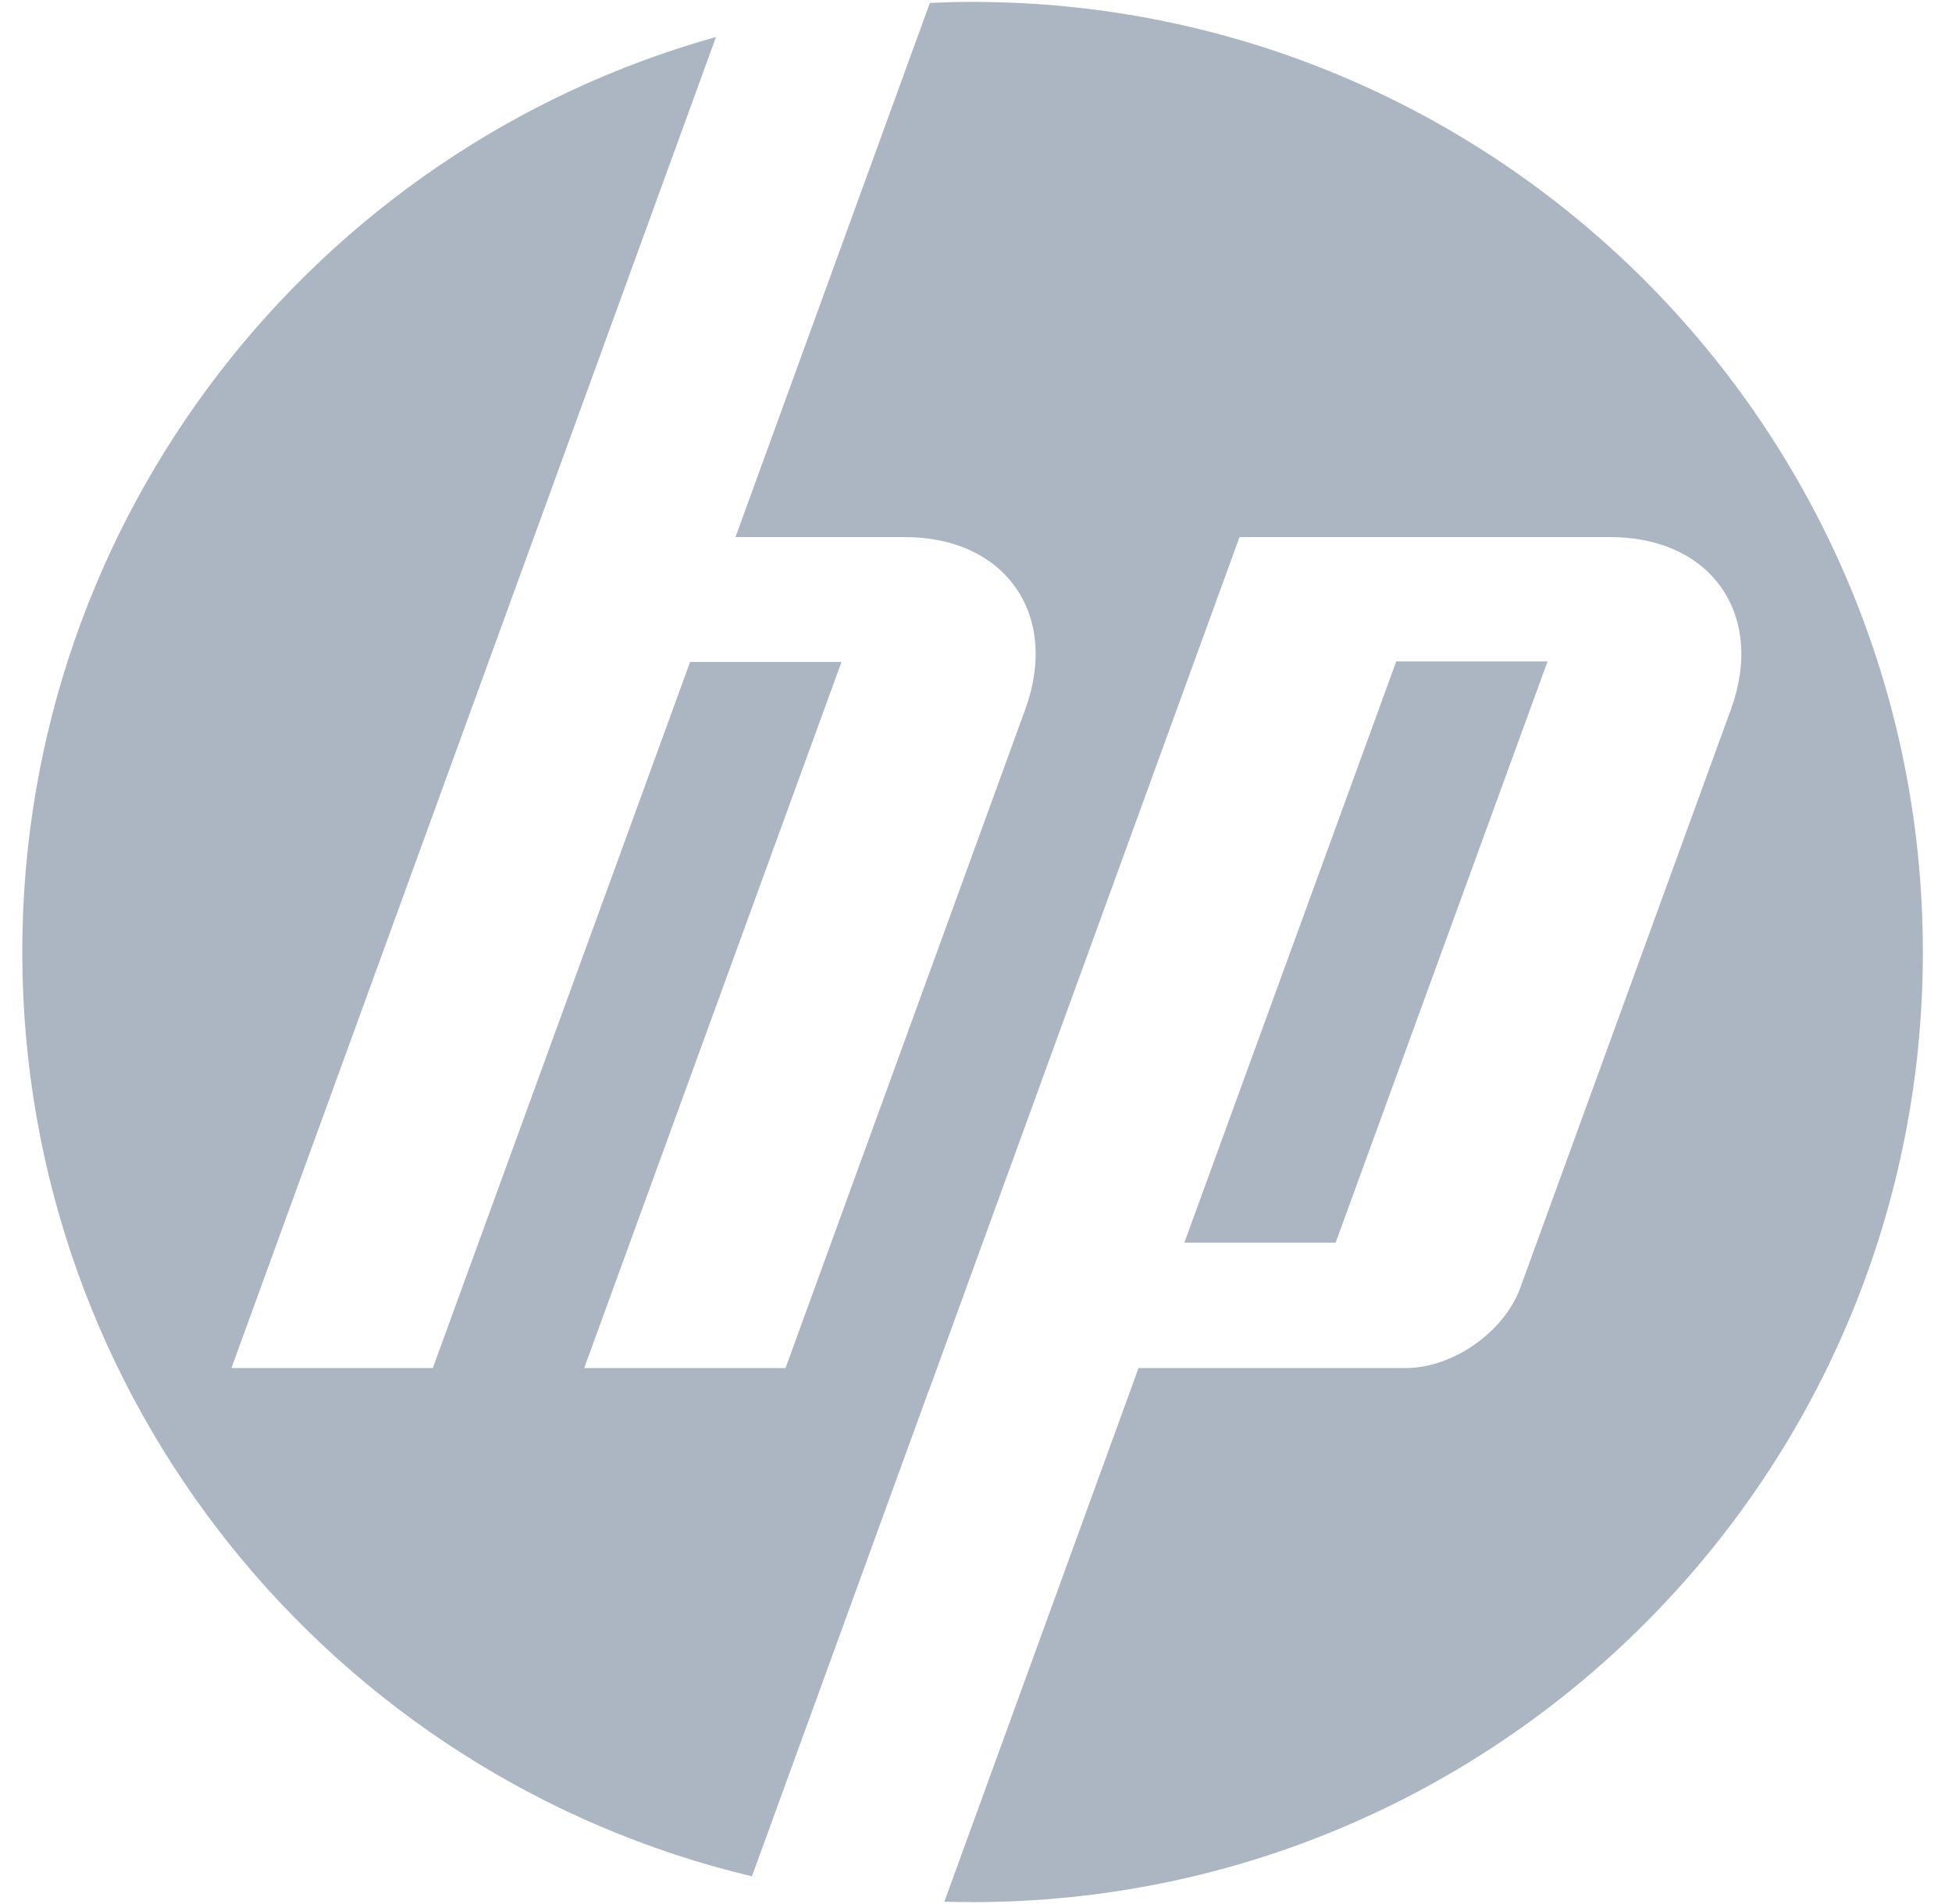 <svg width="41" height="40" viewBox="0 0 41 40" fill="none" xmlns="http://www.w3.org/2000/svg">
<g clip-path="url(#clip0)">
<path d="M40.388 20C40.388 8.976 31.452 0.04 20.428 0.04C20.127 0.04 19.828 0.048 19.531 0.061L15.448 11.283H19.004C21.119 11.283 22.259 12.912 21.535 14.901L16.499 28.741L12.271 28.74L17.675 13.906H14.495L9.091 28.74H4.861L11.216 11.283H11.216L15.039 0.777C6.633 3.128 0.468 10.844 0.468 20C0.468 29.428 7.005 37.328 15.794 39.418L19.498 29.239H19.501L26.035 11.283H33.824C35.941 11.283 37.081 12.912 36.357 14.901L31.931 27.057C31.595 27.983 30.513 28.74 29.528 28.74H23.914L19.835 39.951C20.032 39.956 20.23 39.96 20.428 39.96C31.452 39.96 40.388 31.023 40.388 20Z" fill="#ACB6C3"/>
<path d="M32.505 13.895H29.327L24.876 26.106H28.054L32.505 13.895Z" fill="#ACB6C3"/>
</g>
<defs>
<clipPath id="clip0">
<rect width="40" height="40" fill="white" transform="translate(0.428)"/>
</clipPath>
</defs>
</svg>
